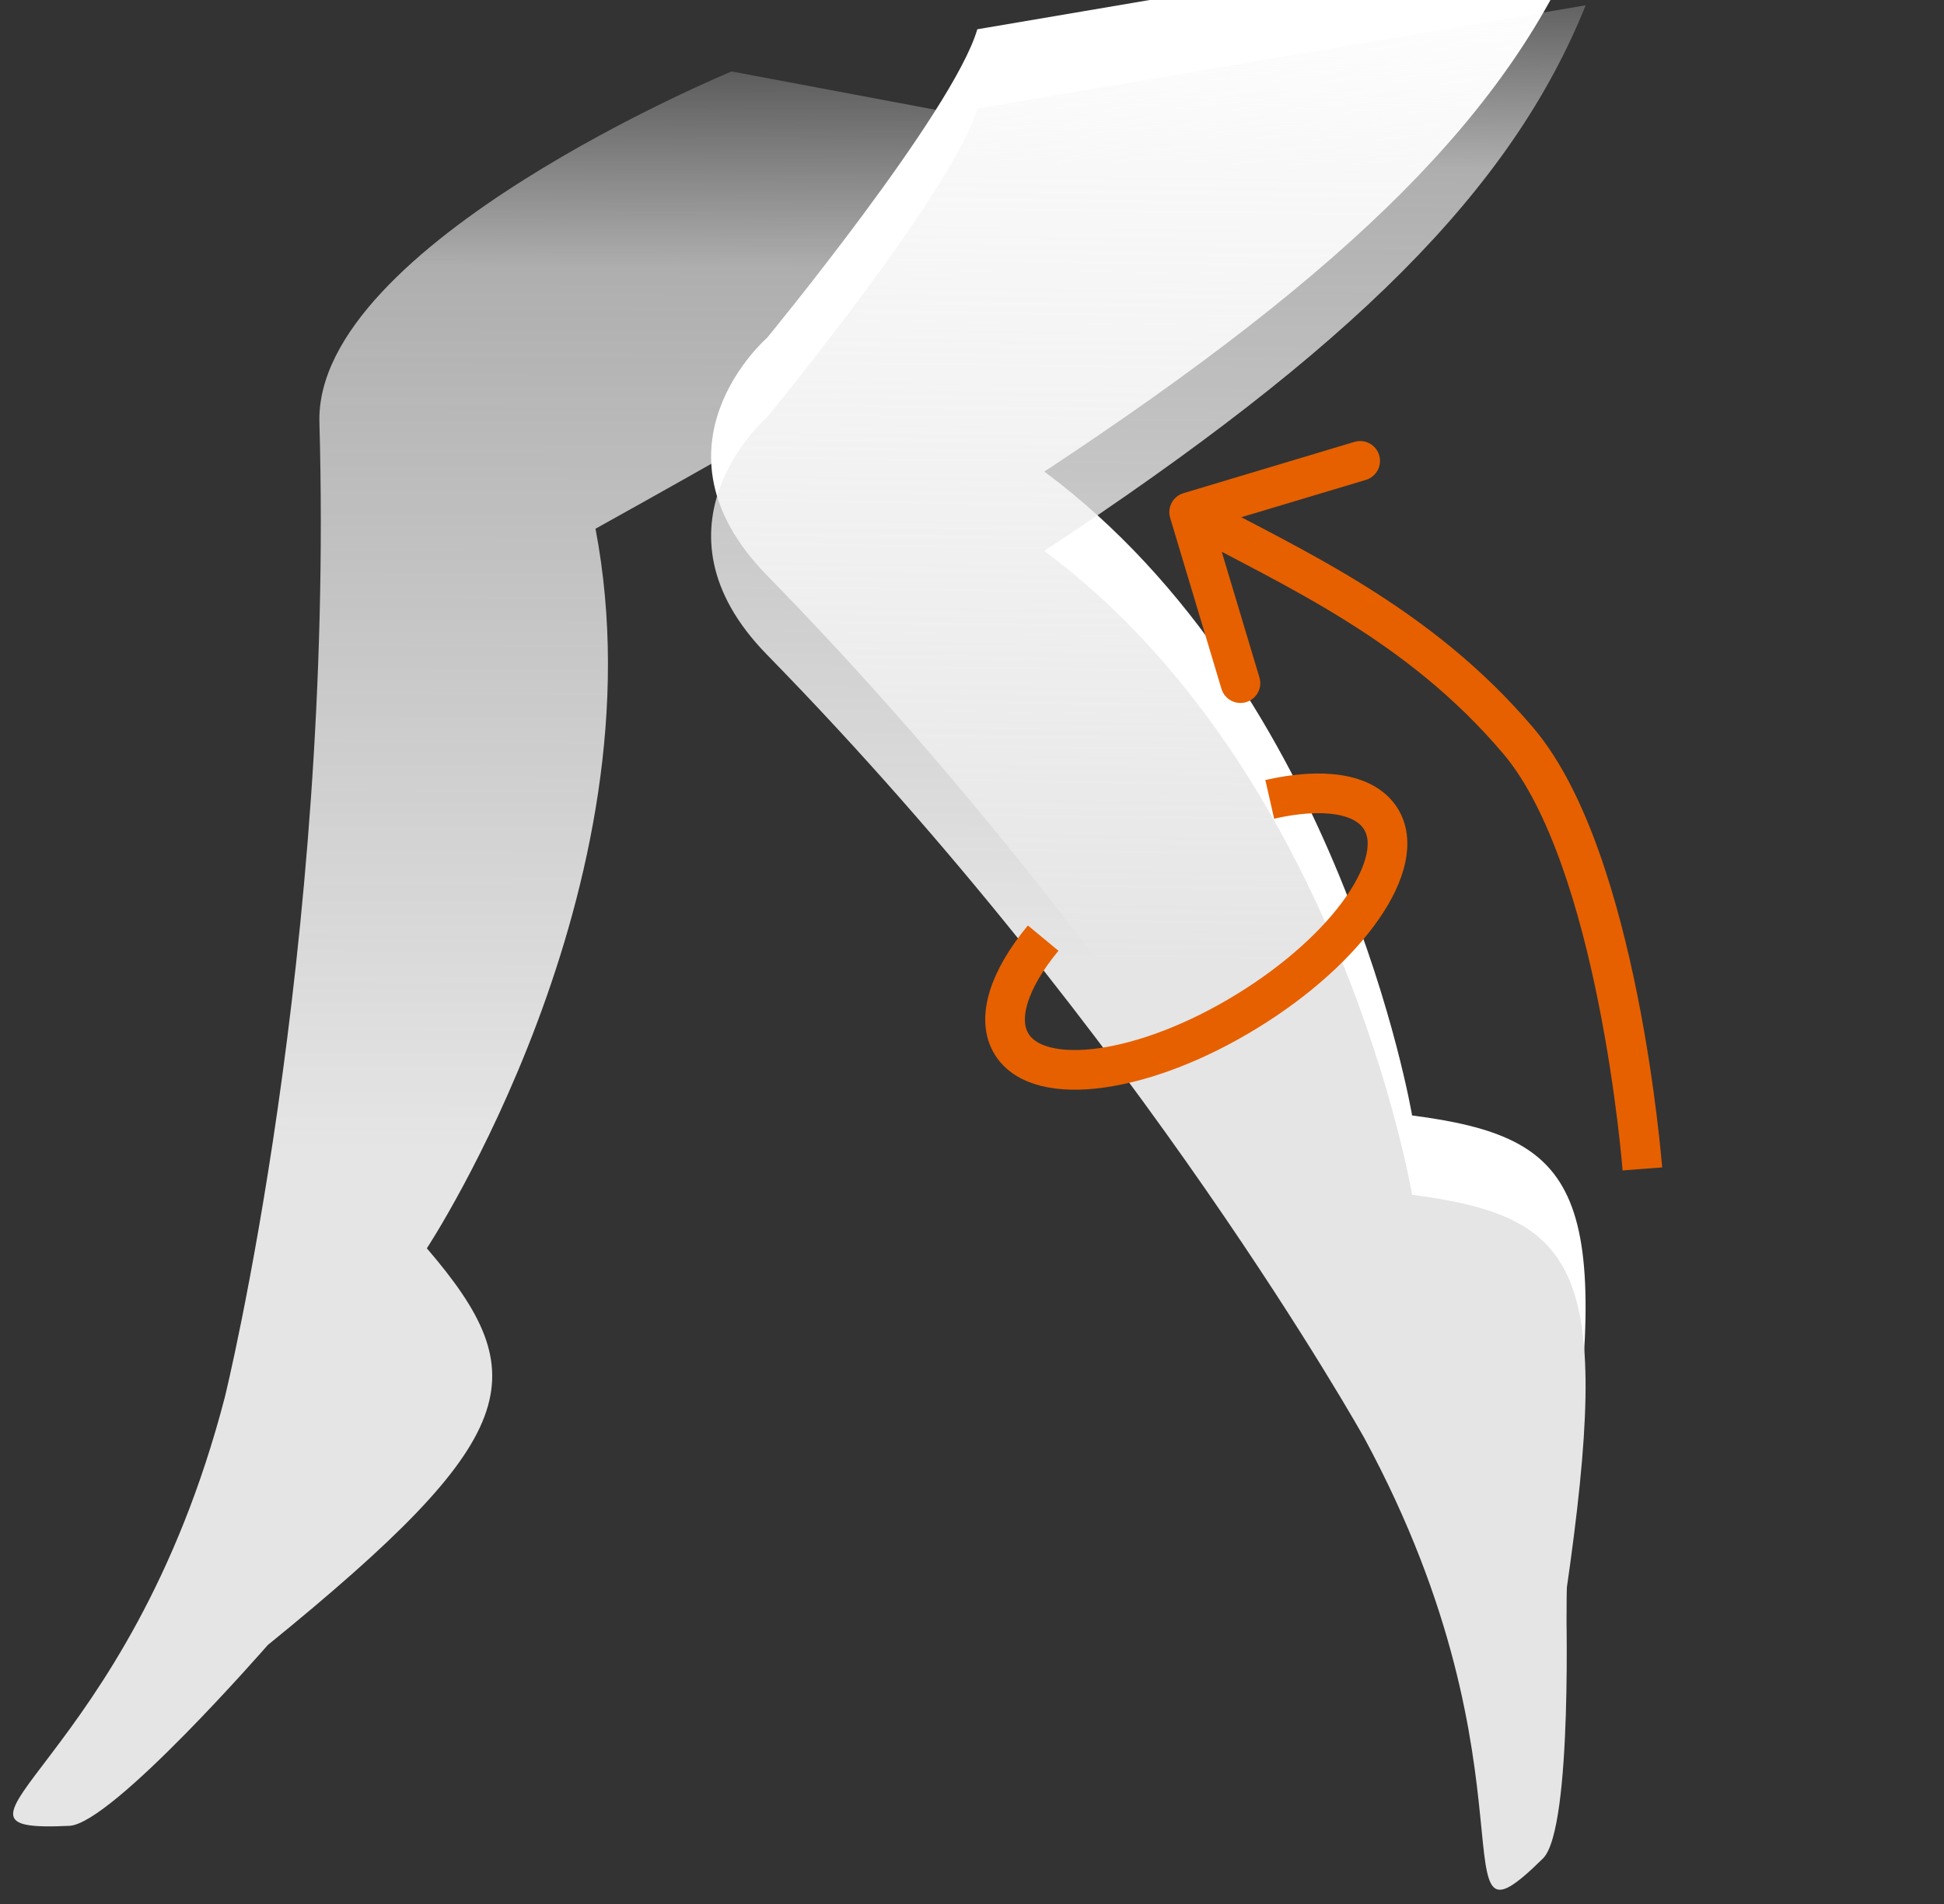 <svg width="49" height="48" viewBox="0 0 49 48" fill="none" xmlns="http://www.w3.org/2000/svg">
<rect x="0" y="0" width="49" height="48" fill="#333333" stroke="none"/>
<g clip-path="url(#clip0_4156_10037)">
<path d="M18.44 1.801C18.44 1.801 7.927 6.146 8.051 10.649C8.427 24.004 5.668 35.22 5.668 35.22C3.234 44.595 -2.251 46.217 1.748 46.03C2.825 45.98 6.748 41.473 6.748 41.473C13.207 36.224 13.521 34.689 10.759 31.47C10.759 31.47 16.74 22.389 15.01 13.329C21.407 9.777 26.144 6.928 28.224 5.576C29.37 4.833 30.501 4.069 30.501 4.069" fill="url(#paint0_linear_4156_10037)"/>
<path d="M24.634 0.738C24.028 2.815 19.335 8.516 19.335 8.516C19.335 8.516 16.16 11.265 19.335 14.508C28.754 24.139 34.392 34.26 34.392 34.26C39.008 42.807 36.063 47.636 38.892 44.852C39.654 44.102 39.472 38.175 39.472 38.175C40.658 30.016 39.837 28.674 35.593 28.121C35.593 28.121 33.801 17.447 26.323 11.889C34.053 6.791 38.089 2.804 39.968 -1.867" fill="white"/>
<path d="M24.634 2.738C24.028 4.815 19.335 10.516 19.335 10.516C19.335 10.516 16.16 13.265 19.335 16.508C28.754 26.139 34.392 36.26 34.392 36.26C39.008 44.807 36.063 49.636 38.892 46.852C39.654 46.102 39.472 40.175 39.472 40.175C40.658 32.016 39.837 30.674 35.593 30.121C35.593 30.121 33.801 19.447 26.323 13.889C34.053 8.791 38.089 4.804 39.968 0.133" fill="url(#paint1_linear_4156_10037)"/>
<path d="M26.294 23.65C25.436 24.687 25.097 25.688 25.506 26.334C26.21 27.443 28.863 27.07 31.428 25.494C33.994 23.923 35.505 21.745 34.8 20.636C34.392 19.99 33.326 19.851 32.005 20.152" stroke="#E66000" stroke-miterlimit="10"/>
<path d="M29.83 12.433C29.566 12.512 29.415 12.791 29.495 13.056L30.788 17.366C30.867 17.63 31.146 17.78 31.41 17.701C31.675 17.622 31.825 17.343 31.745 17.079L30.596 13.247L34.428 12.098C34.692 12.019 34.842 11.74 34.763 11.476C34.684 11.211 34.405 11.061 34.14 11.14L29.83 12.433ZM29.737 13.352C32.399 14.786 35.45 16.114 37.895 19.007L38.659 18.361C36.06 15.287 32.787 13.859 30.211 12.472L29.737 13.352ZM37.895 19.007C38.469 19.686 38.955 20.669 39.357 21.796C39.757 22.917 40.063 24.146 40.292 25.294C40.522 26.44 40.673 27.495 40.768 28.265C40.815 28.649 40.848 28.961 40.869 29.177C40.879 29.284 40.887 29.368 40.892 29.424C40.894 29.452 40.896 29.473 40.897 29.487C40.897 29.494 40.898 29.5 40.898 29.503C40.898 29.505 40.898 29.506 40.898 29.507C40.898 29.507 40.898 29.507 40.898 29.508C40.898 29.508 40.898 29.508 40.898 29.508C40.898 29.508 40.898 29.508 41.397 29.469C41.895 29.431 41.895 29.431 41.895 29.431C41.895 29.431 41.895 29.431 41.895 29.43C41.895 29.43 41.895 29.43 41.895 29.429C41.895 29.428 41.895 29.426 41.895 29.424C41.895 29.42 41.894 29.414 41.894 29.406C41.892 29.391 41.89 29.368 41.888 29.338C41.883 29.278 41.875 29.191 41.864 29.08C41.842 28.857 41.809 28.537 41.76 28.143C41.664 27.356 41.508 26.275 41.273 25.098C41.038 23.922 40.721 22.642 40.299 21.46C39.88 20.285 39.345 19.174 38.659 18.361L37.895 19.007Z" fill="#E66000"/>
</g>
<defs>
<linearGradient id="paint0_linear_4156_10037" x1="15.404" y1="29.027" x2="15.507" y2="-0.635" gradientUnits="userSpaceOnUse">
<stop stop-color="#E5E5E5"/>
<stop offset="0.75" stop-color="#F4F4F4" stop-opacity="0.64"/>
<stop offset="1" stop-color="#FAFAFA" stop-opacity="0"/>
</linearGradient>
<linearGradient id="paint1_linear_4156_10037" x1="28.951" y1="24.237" x2="29.304" y2="-2.5" gradientUnits="userSpaceOnUse">
<stop stop-color="#E5E5E5"/>
<stop offset="0.75" stop-color="#F4F4F4" stop-opacity="0.64"/>
<stop offset="1" stop-color="#FAFAFA" stop-opacity="0"/>
</linearGradient>
<clipPath id="clip0_4156_10037">
<rect width="48" height="48" fill="white" transform="translate(0.333)"/>
</clipPath>
</defs>
</svg>
